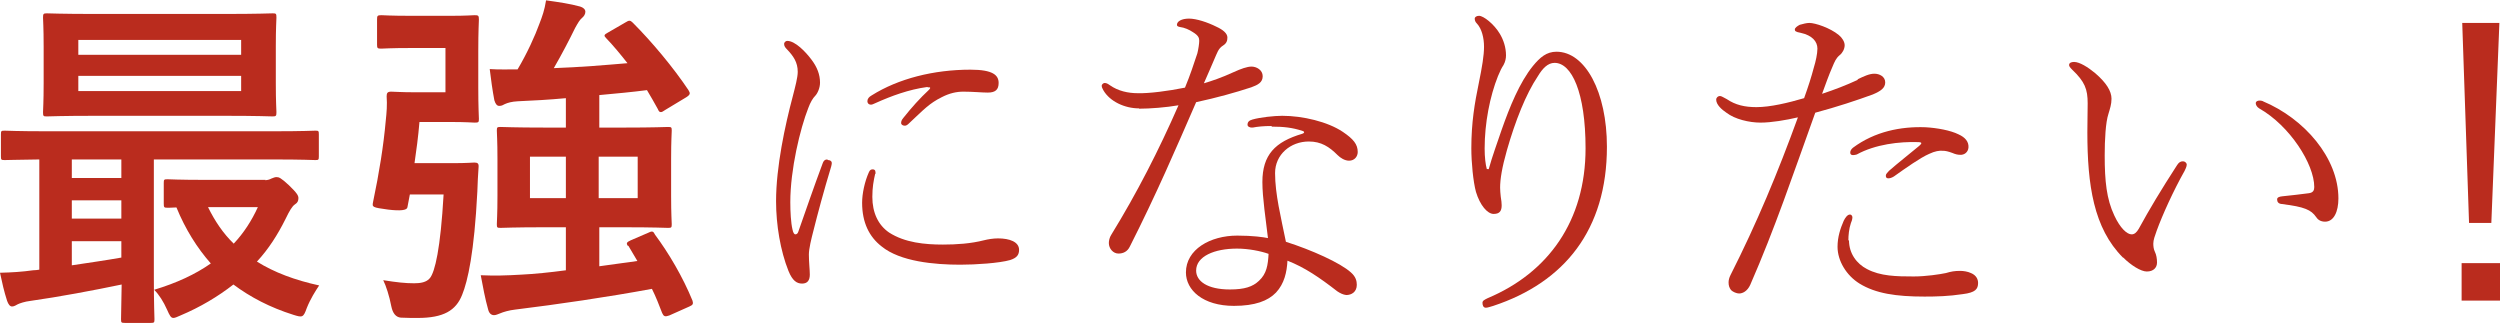 <?xml version="1.0" encoding="UTF-8"?><svg id="b" xmlns="http://www.w3.org/2000/svg" width="28.49mm" height="3.68mm" viewBox="0 0 80.76 10.43"><defs><style>.d{fill:#ba2c1e;}</style></defs><g id="c"><path class="d" d="M4.03,10.43c-.11,0-.12-.01-.12-.12,0-.07.01-.42.02-1.12-.91.19-2.03.4-2.95.53-.18.02-.35.08-.41.11-.04.02-.11.07-.18.07s-.12-.07-.16-.18c-.1-.31-.16-.58-.23-.91.4-.01.71-.03,1.07-.08.07,0,.14-.01.2-.02v-3.56c-.77.01-1.07.02-1.12.02-.11,0-.12-.01-.12-.12v-.71c0-.11.01-.12.12-.12.07,0,.4.02,1.38.02h7.28c.99,0,1.32-.02,1.38-.02.1,0,.11.01.11.12v.71c0,.11-.01.12-.11.12-.07,0-.4-.02-1.38-.02h-3.84v3.8c0,.87.02,1.29.02,1.36,0,.11-.01.12-.12.12h-.84ZM7.22.45c1.12,0,1.52-.02,1.59-.02.11,0,.12.01.12.14,0,.07-.02.32-.02.93v1.19c0,.61.02.86.02.93,0,.12-.01.14-.12.14-.07,0-.46-.02-1.59-.02H3.1c-1.12,0-1.51.02-1.59.02-.11,0-.12-.01-.12-.14,0-.07.02-.32.02-.93v-1.19c0-.61-.02-.86-.02-.93,0-.12.01-.14.12-.14.08,0,.46.02,1.59.02h4.13ZM3.92,5.75v-.6h-1.6v.6h1.6ZM3.92,7.06v-.59h-1.6v.59h1.6ZM3.92,7.79h-1.6v.78c.53-.08,1.09-.16,1.6-.25v-.53ZM2.53,1.77h5.26v-.48H2.53v.48ZM7.79,2.45H2.53v.49h5.26v-.49ZM8.56,5.82c.07,0,.15-.02.2-.05.06-.02.11-.05.17-.05.08,0,.14.02.4.26.27.26.31.34.31.42,0,.09-.03.15-.11.2-.09.06-.17.19-.31.48-.25.5-.54.96-.92,1.37.56.35,1.23.6,2.01.77-.12.18-.28.43-.4.73-.11.31-.14.31-.43.22-.76-.24-1.39-.57-1.94-.98-.5.39-1.07.73-1.71,1-.11.05-.18.08-.23.08-.08,0-.12-.08-.2-.26-.12-.27-.26-.49-.42-.65.73-.22,1.33-.5,1.83-.85-.44-.5-.82-1.1-1.11-1.81-.18.01-.26.01-.29.01-.11,0-.12-.01-.12-.14v-.66c0-.11.01-.12.12-.12.07,0,.35.02,1.25.02h1.92ZM6.72,6.69c.22.45.49.85.83,1.18.32-.34.58-.74.78-1.18h-1.61Z"/><path class="d" d="M14.59,5.27c.52,0,.66-.02.73-.02.11,0,.15.03.14.15-.02.23-.03.54-.04.79-.1,1.97-.31,2.89-.49,3.33-.2.51-.6.75-1.44.75-.15,0-.34,0-.54-.01q-.24-.02-.31-.37c-.06-.32-.17-.66-.26-.84.44.07.71.1,1,.1.2,0,.4-.03.51-.17.16-.2.34-.94.44-2.7h-1.09l-.08.42q-.03.14-.62.07c-.52-.07-.52-.08-.49-.24.2-.95.34-1.83.41-2.62.03-.28.05-.52.03-.8,0-.11.03-.15.15-.15.07,0,.33.02.75.02h1v-1.43h-1.09c-.7,0-.91.02-.98.02-.12,0-.14-.01-.14-.12v-.82c0-.12.01-.14.14-.14.07,0,.27.02.98.02h1.25c.52,0,.71-.02.78-.02.12,0,.14.01.14.14,0,.07-.02.36-.02,1.02v1.17c0,.65.02.95.02,1.02,0,.11-.01.12-.14.12-.07,0-.26-.02-.78-.02h-1c-.04.48-.1.92-.16,1.33h1.21ZM20.28,7.94c-.06-.09-.03-.12.1-.18l.58-.25c.12-.06.15-.03.2.07.44.59.9,1.37,1.21,2.13.03.1.02.14-.1.19l-.65.29c-.14.05-.18.03-.23-.08-.1-.26-.2-.52-.33-.78-1.46.27-3.04.5-4.42.67-.19.02-.39.08-.48.12-.08.03-.14.06-.2.06-.09,0-.16-.06-.19-.18-.1-.35-.17-.74-.24-1.11.45.02.82.01,1.32-.02.41-.02.91-.07,1.43-.14v-1.39h-.66c-1.01,0-1.37.02-1.45.02-.11,0-.12-.01-.12-.12,0-.08.02-.32.02-.91v-1.2c0-.59-.02-.83-.02-.91,0-.11.01-.12.12-.12.08,0,.44.02,1.45.02h.66v-.95c-.54.05-1.07.08-1.55.1-.2.01-.33.05-.42.09-.06.03-.1.06-.18.06-.07,0-.12-.05-.16-.18-.06-.31-.11-.68-.15-1.01.29.02.61.01.9.01.31-.52.57-1.1.7-1.46.1-.26.17-.45.22-.77.43.06.77.11,1.1.2.1.03.17.09.17.17s-.05.15-.11.2c-.07.06-.12.14-.22.32-.18.37-.44.87-.69,1.3.84-.03,1.68-.1,2.38-.16-.22-.28-.45-.56-.69-.81-.08-.08-.07-.11.06-.18l.57-.33c.11-.07.15-.07.23.01.62.62,1.32,1.46,1.8,2.18.06.1.07.14-.07.23l-.68.41c-.07.05-.11.07-.14.07-.05,0-.07-.03-.1-.1-.11-.2-.23-.41-.35-.61-.46.06-.99.11-1.54.16v1.05h.77c1.02,0,1.38-.02,1.45-.02.11,0,.12.01.12.12,0,.07-.02.32-.02.91v1.2c0,.59.02.84.02.91,0,.11-.01.12-.12.12-.07,0-.43-.02-1.45-.02h-.77v1.26l1.23-.17-.29-.49ZM18.28,6.4v-1.34h-1.16v1.34h1.16ZM20.6,5.06h-1.26v1.34h1.26v-1.34Z"/><path class="d" d="M26.75,5.17c.06,0,.12.03.12.1,0,.03-.01.07-.02.11-.24.79-.44,1.54-.57,2.06-.07.27-.15.59-.15.78,0,.25.03.49.03.65,0,.19-.08.29-.25.29s-.31-.09-.44-.41c-.26-.65-.4-1.49-.4-2.25,0-1.11.29-2.45.54-3.39.08-.31.16-.61.16-.79,0-.31-.14-.51-.35-.73-.05-.05-.09-.1-.09-.17,0-.06.06-.1.1-.1.26,0,.6.36.78.6.19.25.28.49.28.75,0,.17-.08.35-.16.43-.07.07-.15.2-.22.39-.26.66-.58,1.98-.58,3.04,0,.31.02.67.07.88.02.11.06.16.09.16.05,0,.08-.03.1-.09.25-.71.5-1.44.78-2.19.03-.1.08-.14.15-.14ZM28.27,5.62c-.05.22-.09.43-.09.74,0,.51.19.91.54,1.15.51.33,1.16.39,1.74.39.44,0,.9-.03,1.33-.14.12-.03.29-.06.45-.06.37,0,.68.11.68.37,0,.16-.07.26-.29.33-.35.1-1.11.15-1.61.15-.83,0-1.94-.1-2.54-.59-.4-.31-.63-.77-.63-1.41,0-.29.08-.68.22-.99.03-.07.07-.09.12-.09.09,0,.1.07.09.15ZM29.95,2.81c-.59.08-1.16.29-1.67.52-.05.02-.1.05-.14.05-.08,0-.12-.05-.12-.11,0-.08.05-.14.14-.19.86-.54,2-.83,3.19-.83.73,0,.91.18.91.43,0,.22-.11.31-.35.31-.19,0-.48-.03-.79-.03-.22,0-.45.05-.7.18-.4.2-.57.39-1.04.83-.06.06-.1.09-.15.09-.06,0-.12-.03-.12-.09,0-.05.02-.1.07-.16.27-.34.54-.64.83-.91.06-.06.05-.09-.03-.08Z"/><path class="d" d="M36.79,3.5c-.45,0-.94-.22-1.15-.59-.02-.05-.05-.08-.05-.14,0-.05.06-.09.09-.09.06,0,.1.02.17.07.27.19.59.26.91.26.36.01.98-.07,1.52-.18.17-.41.28-.75.4-1.11.03-.12.06-.31.06-.4s-.02-.17-.2-.28c-.12-.08-.27-.15-.43-.17-.04-.01-.09-.02-.09-.07,0-.11.15-.2.39-.2s.6.12.88.26c.22.1.36.22.36.35,0,.11-.03.19-.14.26-.16.1-.19.24-.29.46-.08.18-.19.45-.33.76.24-.07.57-.18.96-.36.24-.11.44-.18.58-.18.16,0,.36.11.36.31,0,.2-.15.28-.37.36-.52.17-1.09.33-1.78.48-.67,1.54-1.28,2.96-2.14,4.66-.08.17-.22.23-.37.23-.17,0-.31-.16-.31-.34,0-.07.02-.18.08-.27.83-1.35,1.53-2.72,2.17-4.18-.4.07-.92.11-1.27.11ZM41.07,4.07c-.25,0-.45.02-.6.05-.09.01-.17-.03-.17-.09,0-.09.05-.14.16-.17.24-.07.7-.12.96-.12.66,0,1.47.19,1.96.52.34.23.48.4.48.65,0,.14-.1.28-.28.28-.14,0-.28-.09-.37-.18-.27-.27-.53-.44-.93-.44-.59,0-1.09.42-1.09,1.02,0,.68.19,1.43.35,2.22.82.26,1.76.68,2.1.99.16.14.19.28.19.4,0,.23-.17.33-.34.33-.1-.01-.2-.06-.29-.12-.58-.45-1.05-.77-1.61-.99-.02.37-.1.74-.37,1.03-.26.27-.68.43-1.36.43-1,0-1.55-.51-1.55-1.08,0-.74.78-1.19,1.66-1.19.5,0,.84.05.99.08-.07-.61-.18-1.3-.18-1.81,0-.88.41-1.3,1.29-1.56.07-.02.08-.07.01-.09-.33-.11-.62-.14-.99-.14ZM39.96,8.03c-.73,0-1.32.25-1.32.71,0,.34.36.61,1.09.61.48,0,.74-.09.94-.28.25-.23.29-.51.31-.87-.25-.09-.65-.17-1.02-.17Z"/><path class="d" d="M48.09,5.47c.12-.44.27-.83.42-1.28.26-.74.58-1.53,1.01-2.06.23-.28.44-.46.76-.46.93,0,1.63,1.3,1.63,3.07,0,2.68-1.37,4.38-3.67,5.14-.1.03-.19.06-.24.06-.09,0-.11-.09-.11-.16s.07-.1.17-.15c1.95-.82,3.16-2.49,3.16-4.84,0-1.81-.45-2.76-1-2.76-.22,0-.39.18-.54.43-.39.58-.73,1.45-1,2.39-.16.56-.22.94-.22,1.21,0,.09.01.19.02.29.02.11.03.22.03.28,0,.18-.06.28-.26.28s-.44-.28-.57-.71c-.09-.33-.15-.95-.15-1.41,0-.84.11-1.47.24-2.1.11-.54.17-.9.17-1.18s-.07-.58-.23-.75c-.05-.05-.07-.1-.07-.16,0-.05.06-.09.14-.09.14,0,.48.26.67.58.12.2.2.44.2.7,0,.09-.02.2-.08.31-.06.09-.11.19-.18.36-.26.65-.43,1.51-.43,2.34,0,.28.03.52.07.66h.05Z"/><path class="d" d="M60.01,2.56c.19-.09.37-.18.54-.18.16,0,.35.09.35.28,0,.18-.14.28-.4.39-.52.19-1.15.4-1.86.59-.73,2.03-1.3,3.73-2.1,5.56-.09.2-.24.28-.36.28-.08,0-.2-.05-.26-.11-.06-.08-.08-.15-.08-.25,0-.07.02-.15.06-.23.85-1.68,1.53-3.31,2.18-5.1-.39.09-.85.17-1.21.17s-.83-.11-1.1-.32c-.15-.1-.33-.26-.33-.42,0-.07.06-.12.12-.12.05,0,.12.05.22.1.28.19.58.26.96.26.45,0,1.03-.14,1.54-.29.14-.39.23-.67.32-1.01.05-.16.11-.42.11-.59,0-.23-.17-.43-.54-.51-.17-.03-.19-.06-.19-.11s.08-.11.16-.15c.11-.03.22-.06.31-.06.19,0,.67.16.95.39.11.09.19.22.19.33,0,.12-.07.25-.16.32-.12.1-.16.2-.24.39-.11.25-.22.56-.33.86.42-.14.76-.27,1.15-.45ZM59.73,7.76c0,.43.25.76.58.93.43.23.95.24,1.51.24.4,0,.85-.07,1.04-.11.17-.05.28-.07.46-.07.11,0,.24.02.35.07.17.07.23.2.23.32,0,.2-.09.31-.49.36-.46.07-.86.08-1.24.08-.92,0-1.58-.1-2.1-.42-.42-.26-.71-.73-.71-1.19,0-.31.09-.59.2-.84.05-.1.12-.2.2-.2.06,0,.08.06.08.09,0,.06-.03.15-.05.19-.06.18-.08.39-.08.56ZM61.96,4.59c-.6-.02-1.38.07-1.98.4-.03.01-.09.02-.12.02-.06,0-.09-.03-.09-.08,0-.06.03-.11.09-.16.7-.52,1.54-.69,2.34-.66.37.02.81.1,1.07.23.22.1.33.24.32.42-.01.16-.14.25-.27.24-.08,0-.16-.02-.25-.06-.14-.05-.22-.07-.31-.07-.11-.01-.25.01-.44.1-.28.12-.76.46-1.14.73-.08.05-.14.06-.18.06-.06,0-.08-.03-.08-.09,0-.05.05-.09.1-.15.26-.23.73-.6.98-.81.09-.08.09-.11-.01-.12Z"/><path class="d" d="M68.58,8.32c-.95-.95-1.15-2.35-1.15-4.05,0-.32.01-.65.01-.93,0-.46-.09-.7-.5-1.09-.07-.07-.1-.11-.1-.15,0-.07.07-.1.16-.1.18,0,.45.17.68.36.36.31.53.58.53.83,0,.18-.05.32-.1.49-.09.27-.12.83-.12,1.34,0,.83.06,1.41.31,1.94.19.41.41.61.56.61.09,0,.16-.06.23-.18.35-.64.71-1.24,1.24-2.06.06-.09.11-.12.19-.12.06,0,.12.05.12.11s-.05.16-.07.2c-.36.64-.71,1.41-.9,1.93-.06.17-.11.3-.11.42,0,.08.01.18.05.26.05.1.07.23.07.35,0,.16-.11.29-.33.29-.19,0-.51-.2-.76-.45ZM73.1,3.27c1.34.56,2.44,1.83,2.44,3.14,0,.43-.15.75-.43.75-.15,0-.24-.07-.29-.15-.16-.23-.37-.33-1.11-.42-.11-.01-.15-.07-.15-.15,0-.06.06-.09.17-.1.31-.03.54-.06.86-.1.14-.02.17-.1.17-.2,0-.74-.79-1.98-1.78-2.54-.08-.05-.11-.12-.11-.17,0-.07.11-.11.24-.06Z"/><path class="d" d="M80.76,9.71h-1.24v-1.21h1.24v1.21ZM80.49,7.2h-.73l-.22-6.46h1.2l-.26,6.46Z"/></g></svg>